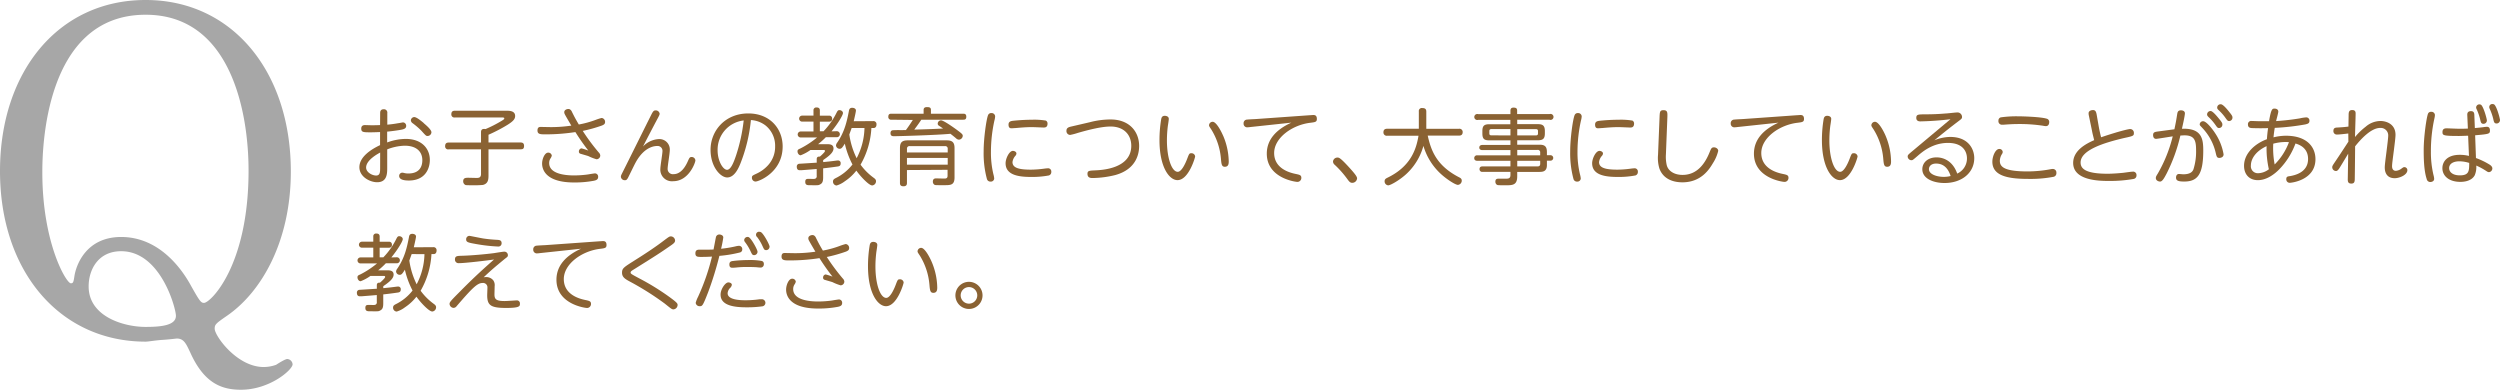 <svg xmlns="http://www.w3.org/2000/svg" viewBox="0 0 832.87 129.83"><defs><style>.cls-1{fill:#8a6233;}.cls-2{fill:#a7a7a7;}</style></defs><title>アセット 15</title><g id="レイヤー_2" data-name="レイヤー 2"><g id="レイヤー_1-2" data-name="レイヤー 1"><path class="cls-1" d="M126.65,37.69c0-.36,0-1.29,1.18-1.29a1.11,1.11,0,0,1,1.2,1.29v3.84c1-.08,2.55-.28,3.58-.48.22,0,1.54-.28,1.65-.28a1.13,1.13,0,0,1,1.06,1.18c0,.84-.76,1.06-1.34,1.2-1.34.31-4.51.67-5,.7v3.61a18.13,18.13,0,0,1,6.22-1.18c5.32,0,8,3.25,8,7,0,2.8-1.46,6.86-7,6.86-1.43,0-3.22-.22-3.22-1.54A1.08,1.08,0,0,1,134,57.52a3.29,3.29,0,0,1,.76.14,5.38,5.38,0,0,0,1.26.14c3.67,0,4.68-2.24,4.68-4.42,0-2.74-1.82-4.84-5.88-4.84A17.28,17.28,0,0,0,129,49.76v6.13c0,1.88,0,4.82-3.36,4.82-2.41,0-5.91-1.82-5.91-5,0-3.44,3.86-5.94,6.89-7.36V44c-.48,0-1.76.08-3.11.08-2.41,0-3.16,0-3.16-1.23,0-1,.67-1.18,1.26-1.18l2.07.06c.31,0,1.68,0,2.94-.06Zm0,13.13c-.76.42-4.68,2.49-4.68,5,0,1.57,2,2.66,3.33,2.66s1.34-1.18,1.34-2.63Zm14.5-9.8c.92.78,2.58,2.21,2.58,3.05a1.29,1.29,0,0,1-1.26,1.23c-.48,0-.53,0-2-1.65a23.73,23.73,0,0,0-3-2.6,1.26,1.26,0,0,1-.59-1A1.18,1.18,0,0,1,138,39C138.75,39,140.23,40.21,141.18,41Z"/><path class="cls-1" d="M162.74,58.61c0,1.46-.28,2.6-1.85,3a30.87,30.87,0,0,1-3.3.11c-.5,0-2.1,0-2.44-.06a1.32,1.32,0,0,1-.84-1.29c0-1.15.9-1.15,1.82-1.15l2.55.06c.7,0,1.57,0,1.57-1.32v-8.2H149.5a1,1,0,0,1-1.2-1.12c0-1.06.73-1.15,1.2-1.15h10.75V44c0-1.18,1-1.09,1.51-1A42.36,42.36,0,0,0,167,40.33c1-.59,1-.7,1-.92s-.28-.28-.76-.28H151.57a1,1,0,0,1-1.2-1.12c0-1,.67-1.12,1.2-1.12h17.11c1,0,2.94,0,2.94,1.76,0,1-.64,1.74-2.55,2.94a52.63,52.63,0,0,1-6.33,3.3v2.58h10.67c.45,0,1.18.06,1.18,1.12s-.5,1.15-1.18,1.15H162.74Z"/><path class="cls-1" d="M199.48,50.8a1.62,1.62,0,0,1,.5,1,1.27,1.27,0,0,1-1.23,1.26A16.17,16.17,0,0,1,196,52c-.39-.14-2.18-.64-2.55-.76a.72.72,0,0,1-.59-.81,1,1,0,0,1,.87-1,20.62,20.62,0,0,1,2.27.73A70.55,70.55,0,0,1,191.69,44a64.59,64.59,0,0,1-9.86.76c-1.74,0-2.77,0-2.77-1.29s.84-1.18,1.32-1.18l3.16.06a47.68,47.68,0,0,0,6.8-.5c-.17-.28-2-3.39-2.16-3.75a1.48,1.48,0,0,1-.2-.73c0-.73.81-1.06,1.4-1.06s1,.53,1.18,1c.76,1.51,1.06,2.13,2.27,4.17a33.15,33.15,0,0,0,5.6-1.54,18,18,0,0,1,2-.64,1.29,1.29,0,0,1,1.15,1.37c0,.67-.5.92-1.06,1.15a48.11,48.11,0,0,1-6.38,1.79A67.16,67.16,0,0,0,199.48,50.8Zm-8.29,7.64A33.67,33.67,0,0,0,196,58.1c.22-.06,2.1-.34,2.18-.34a1.08,1.08,0,0,1,1.09,1.18c0,.87-.64,1.12-1.48,1.29a34.6,34.6,0,0,1-6.52.56c-9.58,0-10.67-4.4-10.67-6.3,0-1.54.87-3.64,2-3.64a1.16,1.16,0,0,1,1.23,1,2.87,2.87,0,0,1-.48,1,2.82,2.82,0,0,0-.39,1.51C183,57.85,188,58.44,191.19,58.44Z"/><path class="cls-1" d="M219.39,46.34a3.47,3.47,0,0,1,3.75,3.7c0,.48-.17,1.79-.36,3.11s-.36,2.6-.36,3.05a1.75,1.75,0,0,0,2,1.82c1.37,0,3.22-.84,4.76-4.37.45-1,.59-1.34,1.2-1.34a1.23,1.23,0,0,1,1.29,1.12c0,.76-2.21,6.94-7.39,6.94A3.86,3.86,0,0,1,220,56.2c0-.92.7-5,.7-5.85a1.61,1.61,0,0,0-1.79-1.71c-.62,0-4.17.08-7.11,5.43-.45.78-2.16,4.37-2.55,5.1s-.62.87-1.06.87a1.28,1.28,0,0,1-1.34-1.12c0-.39.08-.53.45-1.29,2.66-5.29,6.86-13.8,9.52-19.1.67-1.34.92-1.76,1.6-1.76a1.32,1.32,0,0,1,1.34,1.09c0,.22,0,.36-.62,1.51-2.35,4.42-4.31,8.23-4.93,9.44A7.86,7.86,0,0,1,219.39,46.34Z"/><path class="cls-1" d="M251.73,60.48a1.23,1.23,0,0,1-1.23-1.29c0-.62.17-.7,1.6-1.37a11.76,11.76,0,0,0,3.67-2.66,9.08,9.08,0,0,0,2.46-6.38,8.64,8.64,0,0,0-3.22-7A8.76,8.76,0,0,0,250.16,40a53.14,53.14,0,0,1-3.56,14.64c-.56,1.32-1.88,4.48-4.34,4.48-2.18,0-5.54-3.47-5.54-9.21,0-6.38,4.87-12.12,12.57-12.12,7.28,0,11.45,5.12,11.45,11C260.74,57.43,252.73,60.48,251.73,60.48ZM239.07,50.07c0,3.61,1.82,6.5,3.14,6.5s2.3-2.72,3-4.76a57.26,57.26,0,0,0,2.55-11.68A9.8,9.8,0,0,0,239.07,50.07Z"/><path class="cls-1" d="M278.8,43.71a1,1,0,1,1,0,2h-3.67a27.35,27.35,0,0,1-2.58,2.32h2.83c.92,0,2.3,0,2.3,1.43,0,1.12-1,2.21-3.44,3.86V54c2-.2,2.27-.22,4.28-.48a5.14,5.14,0,0,1,.62-.06.86.86,0,0,1,.92,1c0,.81-.5.9-.9,1-.14,0-2.21.34-4.93.62v3c0,1.57-.36,2-1,2.35s-.64.28-3.22.28c-1,0-1.74,0-1.74-1.12s.62-1,1.71-1c.2,0,1.06.06,1.26,0a.83.83,0,0,0,.84-1V56.29c-2.27.2-2.58.22-5.15.42l-.48,0c-.22,0-1,0-1-1.15a.91.91,0,0,1,.76-1c.22,0,5.26-.34,5.88-.36V53c0-.87.7-.84,1.06-.84a13.05,13.05,0,0,0,1.37-1.32c.25-.28.31-.42.31-.56,0-.31-.28-.31-.5-.31H270a14.49,14.49,0,0,1-3.25,1.76c-.62,0-1.06-.7-1.06-1.29s.31-.7,1-1a29.9,29.9,0,0,0,5.52-3.64h-5.46a1,1,0,1,1,0-2h4.26V40.52h-3.78a1,1,0,1,1,0-2h3.78V36.8a.91.91,0,0,1,1-1c.56,0,1.12.14,1.12,1v1.74h3a.93.93,0,0,1,1.09,1c0,.64-.31,1-1.09,1h-3v3.19h1.23a24.32,24.32,0,0,0,4.37-6.24c.25-.48.45-.81.92-.81s1.18.34,1.18,1-1.62,3.42-3.81,6.08Zm12.07-3.36A1,1,0,0,1,292,41.47c0,.59-.25,1.18-1,1.18h-.7a27.38,27.38,0,0,1-3.61,12.21,19.71,19.71,0,0,0,4.42,4.4c.45.34.73.62.73,1.09a1.4,1.4,0,0,1-1.26,1.43c-.73,0-2.07-1.26-2.8-2a25.14,25.14,0,0,1-2.49-2.94,16.05,16.05,0,0,1-3.81,3.53,8.75,8.75,0,0,1-2.77,1.43,1.28,1.28,0,0,1-1.2-1.32c0-.59.31-.84.92-1.15A16,16,0,0,0,284,54.8a28.43,28.43,0,0,1-2.55-6.94c-.84,1.34-1.12,1.71-1.74,1.71a1.22,1.22,0,0,1-1.2-1.12,1.91,1.91,0,0,1,.45-1c2.44-3.58,3.19-7.08,3.84-10.42.08-.5.22-1.12,1.12-1.12.28,0,1.23.11,1.23.92,0,.5-.7,3.39-.73,3.56Zm-7.14,2.3c-.22.59-.39,1.09-.78,2.16a26,26,0,0,0,2.44,7.9A22.75,22.75,0,0,0,288,42.65Z"/><path class="cls-1" d="M297,39.88a.91.91,0,0,1-1.06-1c0-1,.67-1,1.06-1h10.7v-1.2c0-.39.06-1,1.12-1s1.32.28,1.32,1v1.2h10.72c.39,0,1.06,0,1.06,1s-.62,1-1.06,1H306.94c-.39.59-1.06,1.6-2.35,3.3,3.05-.08,5.85-.17,9.6-.36-.2-.14-1.43-1-1.48-1a.79.79,0,0,1-.31-.64,1.13,1.13,0,0,1,1.09-1.09c.87,0,4.37,2.49,5.46,3.3,1.62,1.2,1.79,1.43,1.79,1.88a1.36,1.36,0,0,1-1.26,1.26,1.47,1.47,0,0,1-1-.48c-1.2-1-1.57-1.26-1.85-1.48-4.51.45-17.7.81-18.73.81-.48,0-1.23,0-1.23-1s.7-1,1-1c1.15-.08,3,0,4.14-.06.5-.67,1.32-1.82,2.3-3.36Zm5.15,16.77v4.26c0,.36,0,1.15-1.15,1.15s-1.18-.7-1.18-1.15V49.34c0-1.88.67-2.58,2.58-2.58h13c1.85,0,2.6.67,2.6,2.58v9.77c0,2.58-1.32,2.58-3.44,2.58h-.84c-2.18,0-2.21,0-2.49-.2a1.19,1.19,0,0,1-.45-1c0-1.06.81-1.06,1.15-1.06l2.66.06c.53,0,1.09-.06,1.09-.92v-2Zm0-5.85h13.58v-1.2a.81.81,0,0,0-.9-.92H303.08a.81.81,0,0,0-.92.92Zm13.58,1.82H302.15v2.24h13.58Z"/><path class="cls-1" d="M329.18,38.34a1.09,1.09,0,0,1,1.09-.67,1.16,1.16,0,0,1,1.26,1.12,6.71,6.71,0,0,1-.25,1.4,48.65,48.65,0,0,0-1.15,10.33,31.19,31.19,0,0,0,.81,7.5,7.53,7.53,0,0,1,.28,1.48,1.12,1.12,0,0,1-1.23,1,1.19,1.19,0,0,1-1.2-.87,32.93,32.93,0,0,1-1.09-9.27C327.69,46.18,328.61,39.65,329.18,38.34Zm8.29,11.93c.48,0,1.15.31,1.15.87a1.24,1.24,0,0,1-.31.73,3.81,3.81,0,0,0-1,2.13c0,2,2.32,2.52,6.19,2.52a35.44,35.44,0,0,0,4.42-.34,11.23,11.23,0,0,1,1.12-.11,1.07,1.07,0,0,1,1.2,1.18,1.17,1.17,0,0,1-.81,1.2,29.85,29.85,0,0,1-5.74.5c-3.67,0-8.68-.34-8.68-4.56C335,52.87,336.2,50.26,337.46,50.26Zm10.25-7.78c-.11,0-3.28-.14-3.86-.14-2.16,0-3.89.17-5.52.31-.2,0-1.15.08-1.26.08-.42,0-1.09,0-1.09-1.23,0-.84.5-1.15,1.4-1.26a61.63,61.63,0,0,1,6.38-.36,24.23,24.23,0,0,1,4.65.28,1.07,1.07,0,0,1,.56,1C349,42.48,348.1,42.48,347.71,42.48Z"/><path class="cls-1" d="M363.06,40.72a27.48,27.48,0,0,1,6.92-.92c6.38,0,9.52,4.17,9.52,8.82,0,2.07-.56,7.64-7.92,9.69a33,33,0,0,1-7.5,1c-.67,0-1.79,0-1.79-1.4,0-1,.5-1.06,2.52-1.15s12.07-.48,12.07-8.2c0-3.64-2.46-6.41-6.89-6.41-3.14,0-7.7,1.2-10.92,2.13a20.88,20.88,0,0,1-2.55.67,1.27,1.27,0,0,1-1.23-1.43c0-.9.7-1.15,1.48-1.34Z"/><path class="cls-1" d="M389.38,39.6c0,.36-.25,2-.31,2.32a38.41,38.41,0,0,0-.31,4.9c0,5.77,1.57,10.42,3.61,10.42,1.2,0,2.46-2.52,3.16-4.4.62-1.62.7-1.79,1.34-1.79a1.2,1.2,0,0,1,1.29,1.06c0,.39-2.18,7.9-5.88,7.9-2.72,0-6-4.28-6-13.33a42.25,42.25,0,0,1,.56-6.92c.08-.42.22-1.18,1.2-1.18C388.68,38.59,389.38,38.87,389.38,39.6Zm18.09,5.57a22.68,22.68,0,0,1,1.88,8.57c0,.62,0,1.82-1.29,1.82-1.06,0-1.15-.84-1.32-2.83a21.89,21.89,0,0,0-3.19-9.58c-.67-1-.76-1.15-.76-1.43a1.22,1.22,0,0,1,1.2-1.15C405.2,40.58,406.79,43.63,407.46,45.17Z"/><path class="cls-1" d="M416.65,42.31a11.92,11.92,0,0,1-1.2.11,1.2,1.2,0,0,1-1.15-1.32,1.18,1.18,0,0,1,1.18-1.26c.42-.06,2.77-.17,2.8-.17l18.14-1.29c.28,0,.84-.06,1.06-.06.42,0,1.23,0,1.23,1.29,0,1-.5,1.09-2.16,1.29-6,.7-12.07,5-12.07,10.08s5,6.52,7.06,6.94c1.46.31,2,.42,2,1.34a1.32,1.32,0,0,1-1.32,1.34c-.64,0-10.19-1.26-10.19-9.41,0-4.76,3.25-8.09,8.18-10.33Z"/><path class="cls-1" d="M450.5,60.91c-.73,0-1.06-.48-1.6-1.2a32.63,32.63,0,0,0-4.28-4.84,1.44,1.44,0,0,1-.53-1.06,1.46,1.46,0,0,1,1.46-1.32c.48,0,.84,0,3.14,2.44,2.8,3,3.42,3.95,3.42,4.48A1.61,1.61,0,0,1,450.5,60.91Z"/><path class="cls-1" d="M462.15,45.22a1.09,1.09,0,0,1-1.26-1.15c0-1,.67-1.18,1.26-1.18h10.53V37.13A1,1,0,0,1,473.85,36c.92,0,1.32.34,1.32,1.18V42.9h10.89A1.07,1.07,0,0,1,487.29,44c0,1-.67,1.18-1.23,1.18H475.64c1.09,4.82,2.8,9.94,10.47,13.89.5.25.87.5.87,1.12a1.4,1.4,0,0,1-1.29,1.4c-.81,0-3.64-1.79-5.63-3.61a20.44,20.44,0,0,1-5.85-9.38A20,20,0,0,1,468.48,58c-2.18,2-5.24,3.75-6,3.75a1.32,1.32,0,0,1-1.2-1.37c0-.62.34-.87.9-1.15,7.78-3.75,9.63-9.44,10.39-14Z"/><path class="cls-1" d="M515.35,55c0,2.1-1.32,2.27-2.44,2.27h-7.45v1.46c0,3-1.57,3-4,3-.53,0-2,0-2.44-.06s-.84-.5-.84-1.15c0-1,.64-1,1.29-1h2.44c.76,0,1.29-.2,1.29-1.2V57.26h-9.3a.88.88,0,0,1-1-.9c0-.9.73-.92,1-.92h9.3V53.57h-11c-.22,0-1.06,0-1.06-.9a.91.91,0,0,1,1.06-.92h11V50h-9.38c-.48,0-1-.2-1-.84s.53-.87,1-.87h9.38V46.76h-7c-1.76,0-2.35-.5-2.35-2.32v-.73c0-1.74.53-2.32,2.32-2.32h7V39.93H492.47a1,1,0,1,1,0-1.9H503.2V36.85c0-.53.22-1,1-1s1.23.17,1.23,1V38h10.81a1,1,0,1,1,0,1.9H505.46v1.46h6.86c1.74,0,2.35.56,2.35,2.35v.7c0,1.76-.59,2.32-2.35,2.32h-6.86v1.48h7.45c1.68,0,2.44.56,2.44,2.44v1.06h1.2a.91.91,0,1,1,0,1.82h-1.2ZM503.2,45.11V43h-6.33c-.45,0-.7.2-.7.64v.81c0,.45.22.64.7.64Zm2.27,0h6.13c.28,0,.78,0,.78-.64v-.81c0-.64-.48-.64-.78-.64h-6.13Zm0,4.84v1.79h7.64v-.9a.79.79,0,0,0-.9-.9Zm7.64,3.61h-7.64v1.88h6.75c.59,0,.9-.25.9-.9Z"/><path class="cls-1" d="M524.59,38.34a1.09,1.09,0,0,1,1.09-.67,1.16,1.16,0,0,1,1.26,1.12,6.71,6.71,0,0,1-.25,1.4,48.65,48.65,0,0,0-1.15,10.33,31.19,31.19,0,0,0,.81,7.5,7.53,7.53,0,0,1,.28,1.48,1.12,1.12,0,0,1-1.23,1,1.19,1.19,0,0,1-1.2-.87,32.93,32.93,0,0,1-1.09-9.27C523.1,46.18,524,39.65,524.59,38.34Zm8.29,11.93c.48,0,1.15.31,1.15.87a1.24,1.24,0,0,1-.31.73,3.81,3.81,0,0,0-1,2.13c0,2,2.32,2.52,6.19,2.52a35.45,35.45,0,0,0,4.42-.34,11.22,11.22,0,0,1,1.12-.11,1.07,1.07,0,0,1,1.2,1.18,1.17,1.17,0,0,1-.81,1.2,29.85,29.85,0,0,1-5.74.5c-3.67,0-8.68-.34-8.68-4.56C530.41,52.87,531.62,50.26,532.88,50.26Zm10.25-7.78c-.11,0-3.28-.14-3.86-.14-2.16,0-3.89.17-5.52.31-.2,0-1.15.08-1.26.08-.42,0-1.09,0-1.09-1.23,0-.84.5-1.15,1.4-1.26a61.64,61.64,0,0,1,6.38-.36,24.23,24.23,0,0,1,4.65.28,1.07,1.07,0,0,1,.56,1C544.38,42.48,543.52,42.48,543.12,42.48Z"/><path class="cls-1" d="M552.87,39.29c.08-2,.08-2.58,1.32-2.58,1.4,0,1.34.84,1.29,2.46L555,51.38a12.45,12.45,0,0,0,.28,3.67c.5,1.93,2.52,3.22,5.26,3.22,4,0,7-2.55,9-7.53.53-1.29.67-1.65,1.48-1.65.59,0,1.4.42,1.4,1.18a13.07,13.07,0,0,1-1.71,4c-1.18,2-3.89,6.47-10.22,6.47-3.61,0-6.55-1.46-7.67-4.62a12.13,12.13,0,0,1-.45-4.54Z"/><path class="cls-1" d="M578.94,42.31a11.91,11.91,0,0,1-1.2.11,1.2,1.2,0,0,1-1.15-1.32,1.18,1.18,0,0,1,1.18-1.26c.42-.06,2.77-.17,2.8-.17l18.14-1.29c.28,0,.84-.06,1.06-.06.42,0,1.23,0,1.23,1.29,0,1-.5,1.09-2.16,1.29-6,.7-12.07,5-12.07,10.08s5,6.52,7.06,6.94c1.46.31,2,.42,2,1.34a1.32,1.32,0,0,1-1.32,1.34c-.64,0-10.19-1.26-10.19-9.41,0-4.76,3.25-8.09,8.18-10.33Z"/><path class="cls-1" d="M610.07,39.6c0,.36-.25,2-.31,2.32a38.19,38.19,0,0,0-.31,4.9c0,5.77,1.57,10.42,3.61,10.42,1.2,0,2.46-2.52,3.16-4.4.62-1.62.7-1.79,1.34-1.79a1.2,1.2,0,0,1,1.29,1.06c0,.39-2.18,7.9-5.88,7.9-2.72,0-6-4.28-6-13.33a42.11,42.11,0,0,1,.56-6.92c.08-.42.22-1.18,1.2-1.18C609.37,38.59,610.07,38.87,610.07,39.6Zm18.09,5.57A22.67,22.67,0,0,1,630,53.74c0,.62,0,1.82-1.29,1.82-1.06,0-1.15-.84-1.32-2.83a21.88,21.88,0,0,0-3.19-9.58c-.67-1-.76-1.15-.76-1.43a1.22,1.22,0,0,1,1.2-1.15C625.89,40.58,627.49,43.63,628.16,45.17Z"/><path class="cls-1" d="M639.78,40.44c-.28,0-1.37,0-1.37-1.15s.59-1.18,2.8-1.2c3.81,0,5.85-.2,6.92-.28.59,0,3.25-.34,3.81-.34a1.52,1.52,0,0,1,1.71,1.46c0,.56-.14.67-1.46,1.65-3.75,2.86-5.32,4.17-7.76,6.16a14.17,14.17,0,0,1,5.29-1.12c6.08,0,8,4.09,8,7.06,0,4.84-4.09,8.29-9.91,8.29-3.47,0-7.39-1.34-7.39-4.59,0-2.21,1.85-3.95,4.73-3.95.67,0,5,0,6.89,5.4a5.52,5.52,0,0,0,3.25-5.07c0-2.1-1.2-5.15-6.33-5.15s-8.57,3-10.19,4.4c-1.43,1.23-1.57,1.37-2,1.37a1.28,1.28,0,0,1-1.23-1.23c0-.53.2-.67,1.88-2.07l12.38-10.36A100.24,100.24,0,0,1,639.78,40.44ZM645,54.49c-1.71,0-2.38,1-2.38,1.85,0,1.79,2.77,2.58,4.93,2.58a8.88,8.88,0,0,0,2.3-.28C649,56,647.45,54.49,645,54.49Z"/><path class="cls-1" d="M683.18,56.37a3.55,3.55,0,0,1,.7-.08,1.18,1.18,0,0,1,1.2,1.32,1.2,1.2,0,0,1-.92,1.29,41.28,41.28,0,0,1-8.48.7c-6.89,0-11.93-1.06-11.93-5.74,0-1.74,1-4.23,2.3-4.23a1.07,1.07,0,0,1,1.15,1,1.22,1.22,0,0,1-.2.62,4.49,4.49,0,0,0-.76,2.3c0,2,1.37,3.56,9.27,3.56A42.09,42.09,0,0,0,683.18,56.37ZM666.61,39.09a37,37,0,0,1,5.66-.34c2,0,7.64.2,9.55.78a1.1,1.1,0,0,1,.87,1.15c0,.14,0,1.34-1.12,1.34a6,6,0,0,1-1-.14,52.16,52.16,0,0,0-7.81-.56c-2.24,0-3.67.11-5.18.22a4.12,4.12,0,0,1-.48,0,1.16,1.16,0,0,1-1.32-1.32A1.06,1.06,0,0,1,666.61,39.09Z"/><path class="cls-1" d="M699.28,42.65c.06.31.36,1.82.7,3.08,6.13-2.07,9.16-2.74,9.66-2.74a1.25,1.25,0,0,1,1.26,1.34c0,.9-.22,1-3.11,1.62-6.72,1.57-14.64,4-14.64,8.18,0,1.82,1.2,3.75,8.93,3.75,2.07,0,4.31-.22,5.26-.31.48-.06,2.74-.39,3.25-.39a1.11,1.11,0,0,1,1.18,1.2,1.16,1.16,0,0,1-.92,1.23,45.42,45.42,0,0,1-8.18.67c-2.94,0-12,0-12-6,0-4.23,4.4-6.44,7-7.59-.53-2.16-.56-2.21-.78-3.39l-1-4.84a3.34,3.34,0,0,1-.08-.73c0-.7.7-1.06,1.51-1.06s1,.67,1.15,1.34Z"/><path class="cls-1" d="M724.4,43.07c.5-2.41.56-2.69.92-5,.11-.62.2-1.32,1.26-1.32.64,0,1.32.28,1.32,1s-.67,3.75-1,5.15c6.75-.28,7.11,3.56,7.11,7.28,0,8.12-2,10.3-6.38,10.3-2.07,0-2.69-.36-2.69-1.34,0-.53.25-1.18,1-1.18.22,0,1.18.11,1.37.11,2.63,0,3.19-1.06,3.44-1.68a19.61,19.61,0,0,0,.87-6.3c0-3.19-.45-5-3.86-5-.42,0-1,.06-1.37.06a56.17,56.17,0,0,1-4.59,12.68c-.73,1.37-1.4,2.66-2.16,2.66-.48,0-1.43-.31-1.43-1.18,0-.45.17-.7.7-1.57a47.27,47.27,0,0,0,4.93-12.32c-.87.14-5.18.84-5.54.84-.81,0-1-.73-1-1.26,0-1,.62-1.06,1.85-1.23Zm13.52,1.23a18.13,18.13,0,0,1,2.86,7.11c0,1.09-1.15,1.2-1.4,1.2-.81,0-.92-.45-1.18-1.51a17.83,17.83,0,0,0-4.37-8.34c-.92-1-1-1-1-1.37a1.11,1.11,0,0,1,1.15-1C735.07,40.38,737.17,43.13,737.92,44.3Zm1.46-4.59c1,1.2,1,1.46,1,1.82a1.11,1.11,0,0,1-1.09,1.12c-.48,0-.62-.17-1.2-1a16.68,16.68,0,0,0-2.35-2.69c-.39-.39-.45-.59-.45-.81A1.14,1.14,0,0,1,736.58,37C737.25,37.13,738.57,38.7,739.38,39.71Zm3.36-2.32c1,1.2,1,1.46,1,1.82a1.13,1.13,0,0,1-1.09,1.12c-.48,0-.62-.2-1.2-1a15.42,15.42,0,0,0-2.38-2.69c-.39-.39-.42-.59-.42-.81a1.12,1.12,0,0,1,1.26-1.09C740.61,34.78,741.93,36.35,742.74,37.38Z"/><path class="cls-1" d="M761.53,45.22c7.14,0,9.86,3.86,9.86,7.81,0,7-8,7.87-8.54,7.87a1.14,1.14,0,0,1-1.18-1.23c0-.81.42-.9,1.26-1,1.32-.25,6-1.09,6-5.71,0-2.69-1.54-4.4-4.2-5.15a24.27,24.27,0,0,1-5.4,8.6c-1.34,1.37-4,3.61-7.14,3.61-2.77,0-4.59-1.85-4.59-4.79,0-4.2,3.75-7.45,7.62-8.85.06-1.12.22-2.58.39-3.7-1.57.06-3.42.06-5,0-.84,0-1.71-.06-1.71-1.23a1.07,1.07,0,0,1,1.2-1.15c.28,0,2.21.08,2.55.08,1.09,0,2.16,0,3.28,0,.7-4.2,1.12-4.2,1.85-4.2.56,0,1.23.25,1.23,1,0,.5-.64,2.69-.73,3.16,3.95-.25,7-.76,7.87-.9a14.12,14.12,0,0,1,2.18-.34,1.06,1.06,0,0,1,1.06,1.15c0,.87-.59,1-1.37,1.2a78.79,78.79,0,0,1-10.19,1.15c-.34,2.07-.39,3-.42,3.16A17.11,17.11,0,0,1,761.53,45.22Zm-11.65,9.91a2.32,2.32,0,0,0,2.38,2.58,6.16,6.16,0,0,0,3.61-1.32,30.86,30.86,0,0,1-.76-7.7C751.25,50.49,749.88,53.12,749.88,55.14Zm7.92-.34a20.67,20.67,0,0,0,4.76-7.42,6.89,6.89,0,0,0-1.06-.06,16,16,0,0,0-4.17.56A28.84,28.84,0,0,0,757.8,54.8Z"/><path class="cls-1" d="M782.33,44.47c-.81.11-3.08.36-3.78.36a1.13,1.13,0,0,1-1.18-1.23c0-1.06.76-1.09,1.43-1.12,1.37-.08,2-.11,3.58-.31l.06-3.72c0-.84,0-1.79,1.18-1.79s1.15.81,1.15,1.23c0,1.23-.2,6.64-.2,7.76a21.88,21.88,0,0,1,3.56-3.44,7.59,7.59,0,0,1,4.93-1.9c1.79,0,5,.9,5,4.62,0,.81-.28,3.05-.56,5.26s-.59,4.4-.59,5.15c0,.31,0,1.57,1.26,1.57a3.56,3.56,0,0,0,2-.84c.5-.34.59-.39.84-.39a1,1,0,0,1,1,1c0,1.65-2.72,2.69-4.2,2.69-3.33,0-3.33-3-3.33-3.61,0-.84.31-3.11.59-5.35s.56-4.48.56-5.24a2.49,2.49,0,0,0-2.69-2.55c-3,0-6.38,3.67-8.34,6.13,0,1.68-.08,9-.11,10.53,0,1.06,0,1.88-1.15,1.88s-1.2-.76-1.18-1.62l.14-8.34c-.48.78-2.63,4.4-3,4.93-.5.76-.84.84-1.06.84a1.26,1.26,0,0,1-1.26-1.23c0-.45.14-.64,1.18-2.18,1.15-1.71,1.46-2.18,4.2-6.36Z"/><path class="cls-1" d="M808.93,37.78a1.07,1.07,0,0,1,1-.53,1.14,1.14,0,0,1,1.26,1.06,5.49,5.49,0,0,1-.14,1,50.64,50.64,0,0,0-1.2,11.14,32.79,32.79,0,0,0,.87,7.9,5.94,5.94,0,0,1,.22,1.23c0,.87-.92,1.06-1.26,1.06a1.22,1.22,0,0,1-1.23-1c-1-3-1-7.53-1-9.72C807.45,45.64,808.4,38.87,808.93,37.78Zm15.93,14.87a24.15,24.15,0,0,1,4.62,2.24c.78.53.84,1,.84,1.2a1.25,1.25,0,0,1-1.09,1.26c-.39,0-.53-.11-1.26-.59a21.4,21.4,0,0,0-3-1.6,7,7,0,0,1-.53,3.25c-1.06,1.93-3.53,2.18-4.76,2.18-3.92,0-6-2.07-6-4.56,0-2.07,1.48-4.45,5.77-4.45a12.74,12.74,0,0,1,3.08.36l-.28-6.72c-.84,0-2,.08-3.11.08-5.26,0-5.43-.22-5.43-1.32s.78-1.23,1.4-1.23c.28,0,3.42.14,4.06.14,1,0,2.07,0,3-.06l-.2-4.51c0-.34-.06-1.29,1.23-1.29.81,0,1.09.42,1.12,1.23l.17,4.4c1.62-.14,1.85-.17,2.77-.28a8.31,8.31,0,0,1,1.26-.14c1,0,1,1,1,1.23,0,1.15-.34,1.2-4.93,1.6Zm-5.52,1.09c-2,0-3.42.81-3.42,2.27,0,1.15,1,2.41,3.58,2.41,3.11,0,3.11-1.54,3.11-4.14A11.12,11.12,0,0,0,819.35,53.74Zm9.16-13.61a1.12,1.12,0,0,1-1.12,1.12c-.78,0-.9-.48-1.12-1.48a17.92,17.92,0,0,0-1-3c-.28-.62-.34-.73-.34-1a1.07,1.07,0,0,1,1.06-1,1,1,0,0,1,.56.14C827.35,35.42,828.5,39.57,828.5,40.13Zm4.37-.14a1.13,1.13,0,0,1-1.12,1.15c-.78,0-.9-.48-1.12-1.48a18.07,18.07,0,0,0-1-3c-.28-.62-.34-.73-.34-1a1,1,0,0,1,1.06-1,1,1,0,0,1,.56.14C831.75,35.31,832.87,39.46,832.87,40Z"/><path class="cls-1" d="M132.22,85.71a1,1,0,1,1,0,2h-3.67A27.38,27.38,0,0,1,126,90.05h2.83c.92,0,2.3,0,2.3,1.43,0,1.12-1,2.21-3.44,3.86V96c2-.2,2.27-.22,4.28-.48a5.14,5.14,0,0,1,.62-.06.86.86,0,0,1,.92,1c0,.81-.5.9-.9,1-.14,0-2.21.34-4.93.62v3c0,1.57-.36,2-1,2.35s-.64.28-3.22.28c-1,0-1.74,0-1.74-1.12s.62-1,1.71-1c.2,0,1.06.06,1.26,0a.83.83,0,0,0,.84-1V98.29c-2.27.2-2.58.22-5.15.42l-.48,0c-.22,0-1,0-1-1.15a.91.91,0,0,1,.76-1c.22,0,5.26-.34,5.88-.36V95c0-.87.7-.84,1.06-.84A13,13,0,0,0,128,92.8c.25-.28.31-.42.31-.56,0-.31-.28-.31-.5-.31H123.4a14.49,14.49,0,0,1-3.25,1.76c-.62,0-1.06-.7-1.06-1.29s.31-.7,1-1a29.9,29.9,0,0,0,5.52-3.64H120.1a1,1,0,1,1,0-2h4.26V82.52h-3.78a1,1,0,1,1,0-2h3.78V78.8a.91.91,0,0,1,1-1c.56,0,1.12.14,1.12,1v1.74h3a.93.93,0,0,1,1.09,1c0,.64-.31,1-1.09,1h-3v3.19h1.23a24.32,24.32,0,0,0,4.37-6.24c.25-.48.45-.81.92-.81s1.18.34,1.18,1-1.62,3.42-3.81,6.08Zm12.07-3.36a1,1,0,0,1,1.15,1.12c0,.59-.25,1.18-1,1.18h-.7a27.38,27.38,0,0,1-3.61,12.21,19.71,19.71,0,0,0,4.42,4.4c.45.34.73.62.73,1.09a1.4,1.4,0,0,1-1.26,1.43c-.73,0-2.07-1.26-2.8-2a25.14,25.14,0,0,1-2.49-2.94,16.05,16.05,0,0,1-3.81,3.53,8.74,8.74,0,0,1-2.77,1.43,1.28,1.28,0,0,1-1.2-1.32c0-.59.31-.84.92-1.15a16,16,0,0,0,5.57-4.54,28.42,28.42,0,0,1-2.55-6.94c-.84,1.34-1.12,1.71-1.74,1.71a1.22,1.22,0,0,1-1.2-1.12,1.91,1.91,0,0,1,.45-1c2.44-3.58,3.19-7.08,3.84-10.42.08-.5.22-1.12,1.12-1.12.28,0,1.23.11,1.23.92,0,.5-.7,3.39-.73,3.56Zm-7.14,2.3c-.22.59-.39,1.09-.78,2.16a26,26,0,0,0,2.44,7.9,22.74,22.74,0,0,0,2.6-10.05Z"/><path class="cls-1" d="M152.89,87.67a1.18,1.18,0,0,1-1.32-1.23c0-1.18.76-1.18,2.21-1.23,3.25-.08,7.81-.5,10.72-.87.56-.08,3-.5,3.5-.5a1.16,1.16,0,0,1,1.2,1.18c0,.45-.14.56-1,1.2-3.22,2.66-4.34,3.58-7.08,6.16a4.79,4.79,0,0,1,.81-.08,3.07,3.07,0,0,1,2.38,1.06,2.78,2.78,0,0,1,.48,2c0,.45-.06,2.38-.06,2.77,0,1.68.76,2.16,3.42,2.16.64,0,3.89-.22,4-.22a1,1,0,0,1,1.06,1.12c0,.78,0,1.4-4.54,1.4-5.1,0-6.36-.81-6.36-4.2,0-.39.08-2.21.08-2.6a1.46,1.46,0,0,0-1.68-1.51c-1.68,0-3.39,1.68-8.57,7.7a1.35,1.35,0,0,1-1,.59,1.4,1.4,0,0,1-1.37-1.32c0-.59.36-1,3.61-4.26,4.93-5,8.34-8,11.2-10.53C162.52,86.75,155.07,87.67,152.89,87.67Zm3.5-9.1c.14,0,3.84.76,4.56.87a44.21,44.21,0,0,0,4.59.45c.76.06,1.57.08,1.57,1.12a1.07,1.07,0,0,1-1.2,1.12,55.28,55.28,0,0,1-7.36-.84c-2.52-.45-3.25-.59-3.25-1.51A1.12,1.12,0,0,1,156.39,78.57Z"/><path class="cls-1" d="M180,84.31a11.92,11.92,0,0,1-1.2.11,1.2,1.2,0,0,1-1.15-1.32,1.18,1.18,0,0,1,1.18-1.26c.42-.06,2.77-.17,2.8-.17l18.14-1.29c.28,0,.84-.06,1.06-.06.42,0,1.23,0,1.23,1.29,0,1-.5,1.09-2.16,1.29-6,.7-12.07,5-12.07,10.08s5,6.52,7.06,6.94c1.46.31,2,.42,2,1.34a1.32,1.32,0,0,1-1.32,1.34c-.64,0-10.19-1.26-10.19-9.41,0-4.76,3.25-8.09,8.18-10.33Z"/><path class="cls-1" d="M211.55,86.67c4.09-2.55,7.42-4.84,9.46-6.41,1.79-1.34,2-1.51,2.46-1.51a1.44,1.44,0,0,1,1.43,1.37c0,.64-.42,1-1.76,1.9-3.22,2.24-4.48,3.05-11.87,7.67-.9.56-1.18.73-1.18,1.12s.31.56,2.88,1.93a81.83,81.83,0,0,1,9.91,6.1c2.77,2,2.86,2.3,2.86,2.77a1.51,1.51,0,0,1-1.37,1.46c-.53,0-.76-.2-2.91-1.93a94.65,94.65,0,0,0-11.37-7.2c-1.88-1-2.86-1.6-2.86-3.11S207.91,89,211.55,86.67Z"/><path class="cls-1" d="M235.91,97.36c-1.76,4.51-1.93,4.65-2.77,4.65a1.28,1.28,0,0,1-1.37-1.12,9.77,9.77,0,0,1,.78-2,72.87,72.87,0,0,0,4.65-13.41c-1,.06-2.07.11-3.53.11-1.2,0-2,0-2-1.18s.78-1.23,1.34-1.23c3.16,0,3.5,0,4.7-.06.14-.64.73-3.84.78-4a1.14,1.14,0,0,1,1.15-1c.39,0,1.32.2,1.32,1a36.57,36.57,0,0,1-.73,3.75,39.91,39.91,0,0,0,4.76-.78,6,6,0,0,1,1.2-.2,1.09,1.09,0,0,1,1.09,1.2,1,1,0,0,1-.7,1,42,42,0,0,1-6.92,1.15A111.84,111.84,0,0,1,235.91,97.36Zm6.72-3.28c.5,0,1.18.25,1.18.81a1.77,1.77,0,0,1-.53,1,2.69,2.69,0,0,0-.87,1.82c0,2.32,4.68,2.32,6.08,2.32a32.85,32.85,0,0,0,4.62-.34c.31,0,.53,0,.64,0a1.19,1.19,0,0,1,.11,2.38,36.71,36.71,0,0,1-5.15.31c-3.92,0-8.68-.5-8.65-4.26C240.05,96.41,241.59,94.09,242.63,94.09Zm1.82-7.17a47.6,47.6,0,0,1,5.18-.28,20.88,20.88,0,0,1,4.14.31.93.93,0,0,1,.7,1,1.07,1.07,0,0,1-1.09,1.2c-.22,0-1.12-.08-1.29-.11-.87-.06-1.82-.08-3.22-.08a28.93,28.93,0,0,0-3.56.17,12.19,12.19,0,0,1-1.26.08c-.39,0-1.06,0-1.06-1.09S243.77,87,244.45,86.92Zm7.92-3.05A1.14,1.14,0,0,1,251.28,85c-.62,0-.73-.25-1.2-1.23a16.26,16.26,0,0,0-1.85-3.08,1.31,1.31,0,0,1-.31-.67,1.13,1.13,0,0,1,1.18-1.09.67.67,0,0,1,.28.06C250.21,79.25,252.37,83.17,252.37,83.87Zm4-1.65a1.12,1.12,0,0,1-1.09,1.12c-.62,0-.73-.22-1.2-1.23A15.21,15.21,0,0,0,252.26,79a1,1,0,0,1,.87-1.76.68.68,0,0,1,.28.06C254.27,77.59,256.4,81.54,256.4,82.21Z"/><path class="cls-1" d="M280.79,92.8a1.62,1.62,0,0,1,.5,1,1.27,1.27,0,0,1-1.23,1.26A16.17,16.17,0,0,1,277.35,94c-.39-.14-2.18-.64-2.55-.76a.72.72,0,0,1-.59-.81,1,1,0,0,1,.87-1,20.62,20.62,0,0,1,2.27.73A70.55,70.55,0,0,1,273,86a64.59,64.59,0,0,1-9.86.76c-1.74,0-2.77,0-2.77-1.29s.84-1.18,1.32-1.18l3.16.06a47.68,47.68,0,0,0,6.8-.5c-.17-.28-2-3.39-2.16-3.75a1.48,1.48,0,0,1-.2-.73c0-.73.81-1.06,1.4-1.06s1,.53,1.18,1c.76,1.51,1.06,2.13,2.27,4.17a33.15,33.15,0,0,0,5.6-1.54,18,18,0,0,1,2-.64,1.29,1.29,0,0,1,1.15,1.37c0,.67-.5.92-1.06,1.15a48.12,48.12,0,0,1-6.38,1.79A67.16,67.16,0,0,0,280.79,92.8Zm-8.29,7.64a33.67,33.67,0,0,0,4.79-.34c.22-.06,2.1-.34,2.18-.34a1.08,1.08,0,0,1,1.09,1.18c0,.87-.64,1.12-1.48,1.29a34.6,34.6,0,0,1-6.52.56c-9.58,0-10.67-4.4-10.67-6.3,0-1.54.87-3.64,2-3.64a1.16,1.16,0,0,1,1.23,1,2.87,2.87,0,0,1-.48,1,2.82,2.82,0,0,0-.39,1.51C264.3,99.85,269.31,100.44,272.5,100.44Z"/><path class="cls-1" d="M292.27,81.6c0,.36-.25,2-.31,2.32a38.19,38.19,0,0,0-.31,4.9c0,5.77,1.57,10.42,3.61,10.42,1.2,0,2.46-2.52,3.16-4.4.62-1.62.7-1.79,1.34-1.79a1.2,1.2,0,0,1,1.29,1.06c0,.39-2.18,7.9-5.88,7.9-2.72,0-6-4.28-6-13.33a42.11,42.11,0,0,1,.56-6.92c.08-.42.22-1.18,1.2-1.18C291.57,80.59,292.27,80.87,292.27,81.6Zm18.09,5.57a22.66,22.66,0,0,1,1.88,8.57c0,.62,0,1.82-1.29,1.82-1.06,0-1.15-.84-1.32-2.83a21.88,21.88,0,0,0-3.19-9.58c-.67-1-.76-1.15-.76-1.43a1.22,1.22,0,0,1,1.2-1.15C308.09,82.58,309.69,85.63,310.36,87.17Z"/><path class="cls-1" d="M327.33,98.4a4.52,4.52,0,1,1-4.51-4.51A4.53,4.53,0,0,1,327.33,98.4Zm-7.28,0a2.76,2.76,0,1,0,5.52,0,2.76,2.76,0,0,0-5.52,0Z"/><path class="cls-2" d="M96.89,57.13c0,23.3-9.79,40.06-21.07,47.93-3.86,2.67-4.3,3-4.3,4.45,0,2.37,7.42,12.76,16.32,12.76a12.18,12.18,0,0,0,4.15-.74c.45-.3,3-1.93,3.71-1.93a1.91,1.91,0,0,1,1.78,1.78c0,1.78-7.57,8.46-17.21,8.46-6.53,0-12.32-2.23-16.91-12.46-1.34-2.82-2.08-4.6-4.45-4.6-.15,0-2.37.3-4.75.45s-4.75.59-5.64.59C20,113.81,0,90.51,0,57,0,23.89,19.44,0,48.52,0,77.3,0,96.89,23.74,96.89,57.13Zm-82.79.3c0,23.59,8,36.95,9.5,36.95.74,0,.89-.3,1.19-2.37.59-3.86,4-13.06,15.58-13.06,12.61,0,20.18,10.54,23.3,16.32,2.82,5,3.26,5.64,4.3,5.64,2.08,0,14.84-12.17,14.84-44.07,0-19.59-5.94-51.93-34.28-51.93C14.54,4.9,14.1,50.45,14.1,57.42ZM58.61,105.2c0-2.37-5-21.51-18.25-21.51-7.72,0-10.83,6.23-10.83,11.72,0,10.09,11.72,13.5,19,13.5C54,108.91,58.61,108.32,58.61,105.2Z"/></g></g></svg>